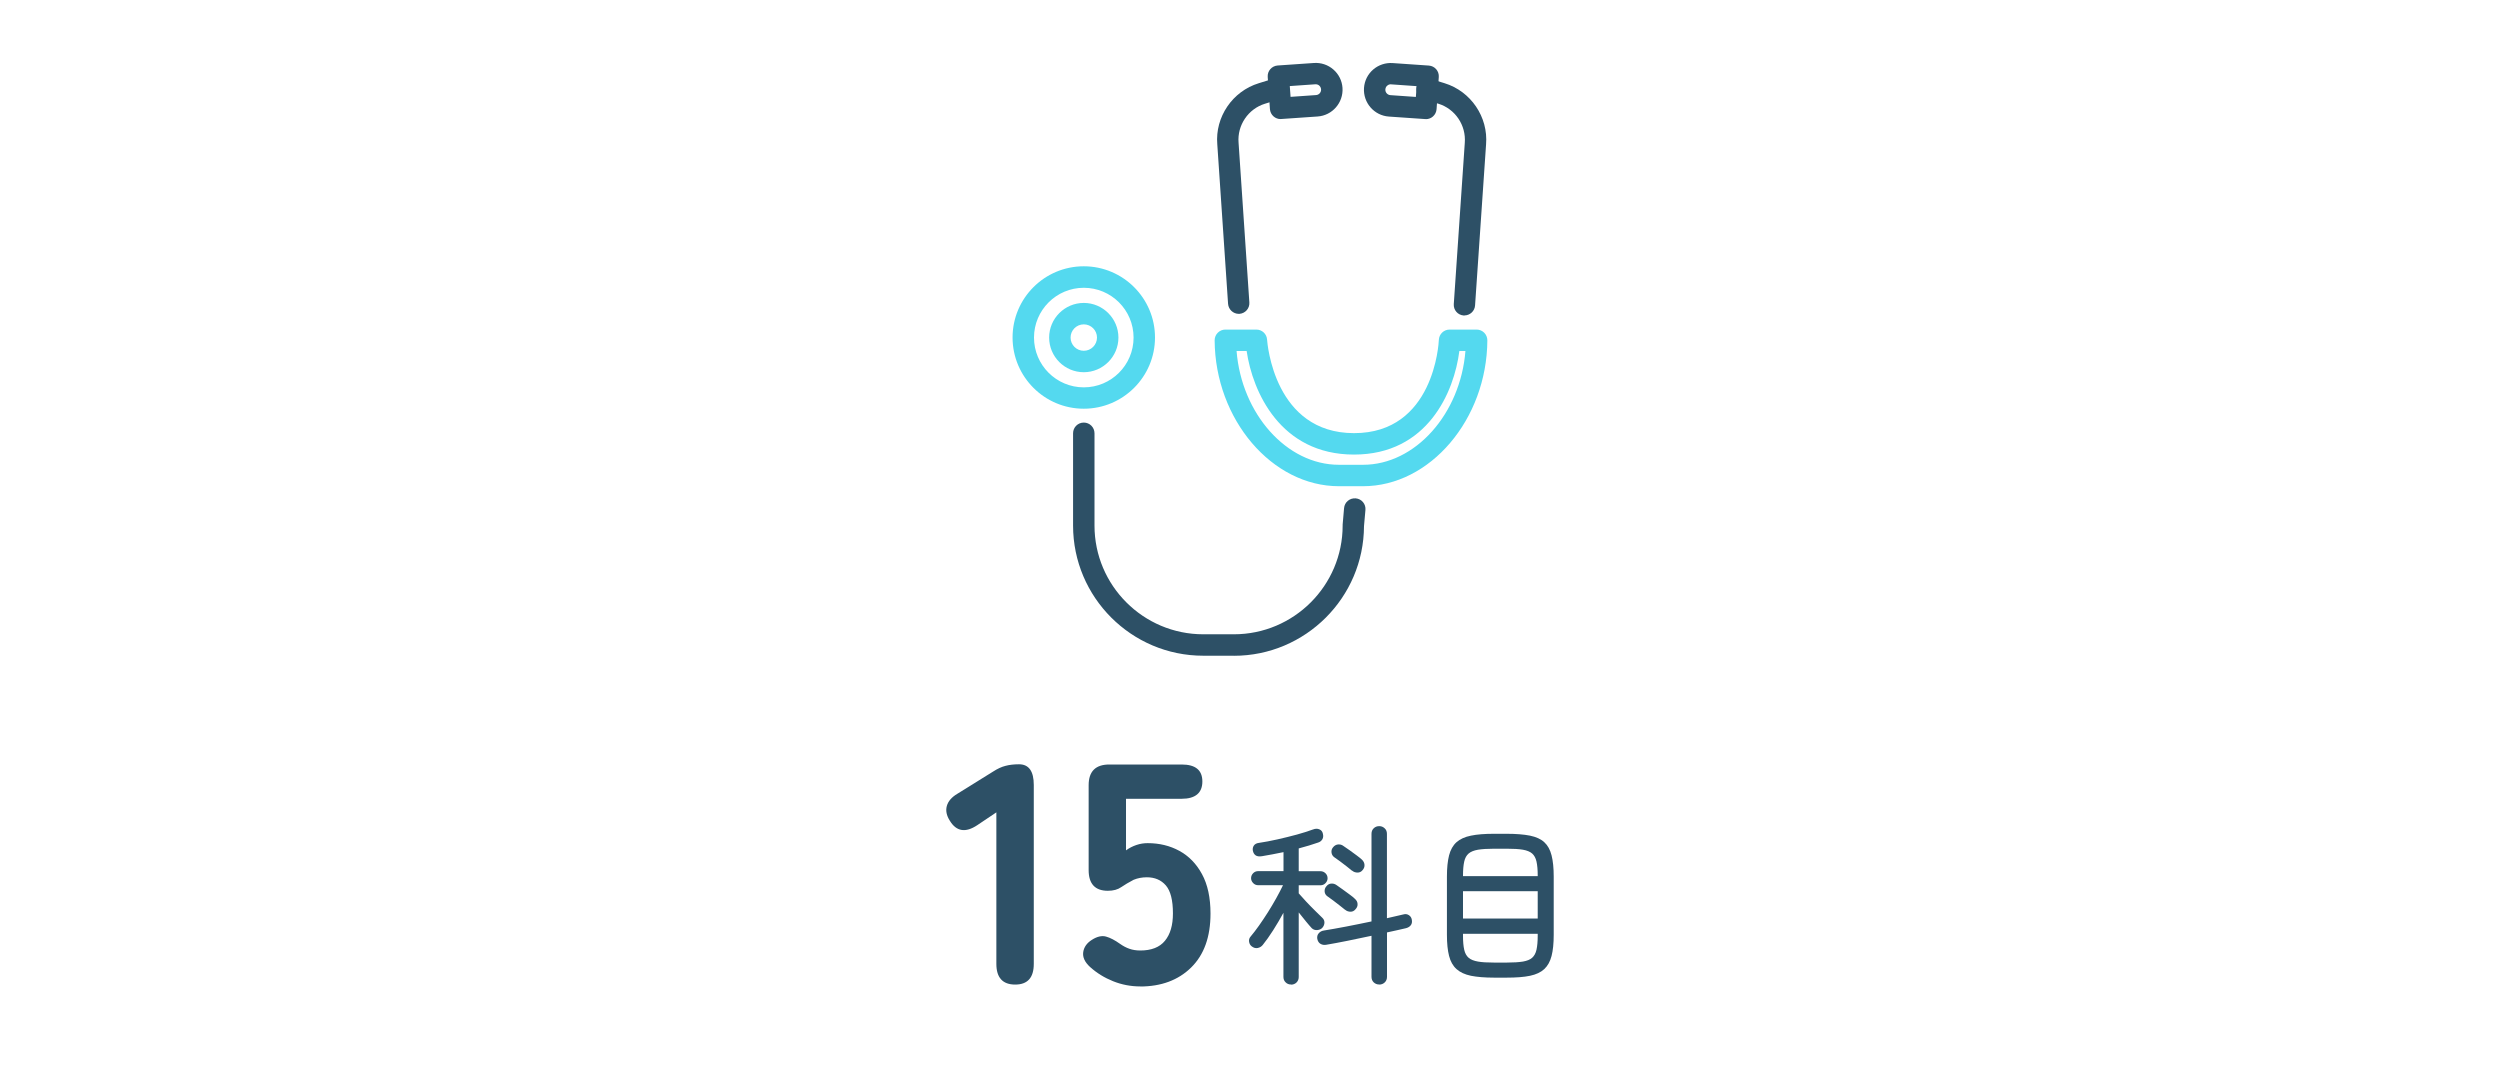<?xml version="1.0" encoding="UTF-8"?>
<svg id="_レイヤー_2" data-name="レイヤー 2" xmlns="http://www.w3.org/2000/svg" xmlns:xlink="http://www.w3.org/1999/xlink" viewBox="0 0 350 150">
  <defs>
    <style>
      .cls-1 {
        fill: #2d5066;
      }

      .cls-2 {
        fill: #54d9ef;
      }

      .cls-3 {
        fill: none;
      }

      .cls-4 {
        clip-path: url(#clippath);
      }
    </style>
    <clipPath id="clippath">
      <rect class="cls-3" width="350" height="150"/>
    </clipPath>
  </defs>
  <g id="design_pc">
    <g class="cls-4">
      <g>
        <path class="cls-1" d="M142.13,137.84c-1.76,0-2.64-.97-2.64-2.9v-21.21l-2.68,1.8c-1.64,1.09-2.92.88-3.83-.62-.47-.73-.61-1.43-.42-2.09.19-.66.68-1.22,1.47-1.69l5.02-3.12c.59-.38,1.16-.65,1.72-.79.56-.15,1.19-.22,1.89-.22,1.38,0,2.07.97,2.07,2.9v25.04c0,1.94-.87,2.9-2.6,2.9Z"/>
        <path class="cls-1" d="M159.64,138.1c-1.32,0-2.59-.24-3.81-.73s-2.29-1.15-3.23-2c-.73-.67-1.05-1.36-.95-2.07.1-.7.51-1.28,1.21-1.72.73-.47,1.39-.62,1.98-.46.59.16,1.25.51,1.98,1.03.41.29.84.52,1.3.68.45.16.96.24,1.52.24,1.55,0,2.71-.45,3.45-1.36.75-.91,1.12-2.18,1.12-3.83,0-1.85-.33-3.15-.99-3.92-.66-.76-1.55-1.14-2.66-1.14-.68,0-1.29.12-1.85.35-.68.35-1.25.7-1.74,1.03-.48.34-1.11.51-1.87.51-1.79,0-2.69-.97-2.69-2.9v-11.88c0-1.94.97-2.9,2.9-2.9h10.12c1.94,0,2.9.79,2.9,2.38s-.97,2.42-2.9,2.42h-7.79v7.22c.44-.32.92-.57,1.45-.75.53-.18,1.05-.26,1.58-.26,1.64,0,3.12.36,4.44,1.08,1.32.72,2.38,1.8,3.17,3.26.79,1.45,1.19,3.29,1.19,5.52,0,3.26-.9,5.77-2.71,7.55-1.8,1.77-4.19,2.66-7.15,2.66Z"/>
        <path class="cls-1" d="M180.73,137.83c-.29,0-.54-.1-.74-.3-.21-.2-.31-.45-.31-.76v-8.98c-.45.83-.93,1.65-1.44,2.45-.51.8-1,1.49-1.46,2.06-.18.22-.41.36-.7.42-.29.06-.57-.02-.84-.23-.21-.16-.33-.38-.37-.66-.04-.28.04-.52.23-.73.35-.42.74-.92,1.15-1.5s.83-1.21,1.25-1.87c.42-.66.81-1.33,1.18-1.99.37-.66.68-1.27.94-1.81h-3.48c-.27,0-.51-.1-.7-.3-.19-.2-.29-.43-.29-.68,0-.27.1-.5.29-.7.19-.19.42-.29.7-.29h3.55v-2.66c-.53.11-1.05.22-1.56.31-.51.1-1,.18-1.46.26-.38.06-.68.02-.88-.12-.2-.14-.33-.36-.39-.65-.05-.27,0-.51.14-.72.14-.21.39-.34.74-.38.75-.11,1.6-.27,2.54-.48.94-.21,1.86-.44,2.75-.68.89-.25,1.63-.48,2.24-.71.34-.13.63-.14.9-.02.27.11.43.31.49.6.08.3.06.57-.07.79-.13.22-.33.38-.6.46-.38.13-.8.26-1.26.41-.46.14-.94.28-1.45.41v3.19h3.05c.27,0,.5.1.7.29.19.19.29.42.29.7,0,.26-.1.48-.29.68-.19.2-.42.3-.7.3h-3.05v1.13c.26.3.6.68,1.03,1.14s.86.9,1.29,1.32c.42.42.75.74.97.95.21.19.31.42.31.67s-.09.49-.26.7-.42.33-.73.36c-.31.03-.57-.06-.78-.26-.21-.22-.48-.54-.82-.95-.34-.41-.67-.83-1.01-1.26v9.05c0,.3-.11.56-.31.76-.21.2-.46.3-.77.3ZM193.09,137.83c-.3,0-.56-.1-.77-.3-.21-.2-.31-.46-.31-.78v-5.74c-1.12.24-2.24.47-3.35.7-1.11.22-2.09.41-2.94.55-.3.06-.58.03-.83-.11-.25-.14-.4-.37-.47-.71-.05-.32.02-.58.21-.79.18-.21.43-.34.73-.38.82-.13,1.83-.31,3.04-.54,1.21-.23,2.41-.48,3.61-.73v-12.26c0-.32.1-.58.31-.78.21-.2.46-.3.77-.3s.54.1.76.3c.22.2.32.46.32.78v11.81c.45-.1.87-.19,1.26-.29.39-.1.74-.18,1.04-.24.29-.08.54-.05.77.1s.36.35.41.62c.06.32.02.58-.13.78-.15.2-.37.34-.66.42-.35.08-.76.17-1.22.28-.46.1-.95.21-1.46.32v6.22c0,.32-.11.58-.32.78-.21.2-.47.3-.76.3ZM188.31,127.37c-.19-.16-.44-.36-.74-.59-.3-.23-.61-.47-.92-.71-.31-.24-.59-.44-.83-.6-.22-.16-.35-.38-.37-.65-.02-.27.05-.51.23-.72.18-.24.4-.37.68-.4.28-.02.54.05.78.23.24.16.52.36.85.6.33.24.65.48.97.71.32.23.56.43.72.59.24.21.37.45.38.73.02.28-.09.53-.31.76-.18.21-.4.32-.67.32-.27,0-.53-.08-.77-.28ZM189.27,121.89c-.19-.16-.44-.36-.73-.59-.3-.23-.61-.47-.93-.71-.32-.24-.6-.44-.84-.6-.21-.16-.33-.38-.36-.65-.03-.27.04-.51.22-.72.19-.24.43-.37.71-.4.28-.02.53.05.76.23.24.16.53.36.87.6s.66.48.97.71c.31.23.56.43.73.59.22.21.34.45.36.73.02.28-.08.53-.29.76-.18.21-.4.32-.68.32-.28,0-.54-.08-.78-.28Z"/>
        <path class="cls-1" d="M209.19,136.87c-1.31,0-2.39-.09-3.25-.26-.86-.18-1.53-.49-2.03-.94s-.84-1.06-1.04-1.84c-.2-.78-.3-1.76-.3-2.96v-8.14c0-1.2.1-2.19.3-2.98.2-.78.55-1.4,1.04-1.84.5-.44,1.17-.75,2.03-.92.86-.18,1.94-.26,3.25-.26h1.73c1.33,0,2.42.09,3.28.26.86.18,1.53.48,2,.92.48.44.82,1.05,1.02,1.84.2.78.3,1.78.3,2.98v8.14c0,1.2-.1,2.19-.3,2.96-.2.78-.54,1.39-1.02,1.84-.48.45-1.15.76-2,.94-.86.18-1.95.26-3.28.26h-1.73ZM204.82,122.66h10.46v-.1c0-.8-.06-1.45-.17-1.94-.11-.5-.32-.87-.61-1.13-.3-.26-.73-.43-1.29-.53-.57-.1-1.31-.14-2.22-.14h-1.85c-.91,0-1.65.05-2.22.14-.57.1-1,.27-1.31.53-.3.26-.51.63-.62,1.13-.11.5-.17,1.14-.17,1.94v.1ZM204.82,128.59h10.46v-3.82h-10.46v3.82ZM209.14,134.76h1.85c.91,0,1.65-.05,2.22-.14.57-.1,1-.27,1.29-.53s.5-.63.61-1.13c.11-.5.17-1.14.17-1.94v-.29h-10.46v.29c0,.8.06,1.45.17,1.94.11.5.32.87.62,1.13.3.26.74.43,1.31.53s1.31.14,2.22.14Z"/>
      </g>
      <g>
        <path class="cls-1" d="M172.75,91.8h-4.3c-10.05,0-18.22-8.18-18.22-18.22v-12.92c0-.83.67-1.5,1.5-1.5s1.5.67,1.5,1.5v12.92c0,8.39,6.83,15.22,15.22,15.22h4.3c8.39,0,15.22-6.83,15.22-15.22,0-.04,0-.09,0-.13l.2-2.32c.07-.82.79-1.43,1.63-1.36.83.07,1.44.8,1.36,1.63l-.2,2.25c-.04,10.02-8.2,18.16-18.22,18.16Z"/>
        <path class="cls-1" d="M205.02,44.17s-.07,0-.1,0c-.83-.06-1.45-.77-1.39-1.6l1.54-22.57c.2-2.47-1.35-4.76-3.7-5.48l-2.01-.62c-.79-.24-1.24-1.08-1-1.87.24-.79,1.08-1.24,1.87-1l2.01.62c3.68,1.13,6.13,4.73,5.81,8.57l-1.54,22.54c-.05.79-.71,1.4-1.49,1.4Z"/>
        <path class="cls-1" d="M173.43,43.94c-.78,0-1.44-.61-1.5-1.4l-1.51-22.34c-.32-3.82,2.12-7.42,5.81-8.55l2.01-.62c.79-.24,1.63.2,1.87,1,.24.79-.2,1.63-1,1.87l-2.01.62c-2.35.72-3.9,3.01-3.7,5.46l1.51,22.36c.06.83-.57,1.54-1.4,1.6-.03,0-.07,0-.1,0Z"/>
        <path class="cls-1" d="M179.28,16.67c-.36,0-.71-.13-.98-.37-.3-.26-.48-.63-.51-1.03l-.31-4.5c-.06-.83.57-1.54,1.39-1.6l5.07-.35c1-.07,1.97.25,2.73.91s1.21,1.57,1.28,2.57c.14,2.07-1.42,3.87-3.49,4.01l-5.07.35s-.07,0-.1,0ZM180.57,12.05l.11,1.51,3.57-.25c.42-.03.73-.39.7-.81-.02-.27-.17-.44-.26-.52-.09-.08-.27-.2-.55-.18l-3.57.25Z"/>
        <path class="cls-1" d="M199.62,16.67s-.07,0-.1,0l-5.07-.35c-2.07-.14-3.63-1.94-3.49-4.01.07-1,.53-1.92,1.28-2.57s1.74-.98,2.73-.91l5.07.35c.83.06,1.45.77,1.39,1.6l-.31,4.5c-.03.4-.21.77-.51,1.03-.27.24-.62.37-.98.37ZM194.71,11.8c-.24,0-.41.11-.5.19-.09.08-.24.25-.26.52-.03.42.29.78.7.81l3.57.25.11-1.51-3.57-.25s-.04,0-.05,0Z"/>
        <path class="cls-2" d="M190.83,68.07h-3.38c-9.37,0-17.33-9.35-17.4-20.42,0-.4.15-.78.44-1.07.28-.28.66-.44,1.06-.44h4.34c.79,0,1.45.61,1.5,1.4.04.53,1.01,13.1,12.18,13.1s11.85-12.54,11.87-13.07c.04-.8.7-1.43,1.5-1.43h3.79c.4,0,.78.16,1.06.44.28.28.44.67.44,1.07-.07,11.07-8.03,20.42-17.4,20.42ZM173.12,49.14c.7,8.78,7,15.93,14.33,15.93h3.38c7.33,0,13.63-7.15,14.33-15.93h-.85c-.72,5.71-4.43,14.5-14.75,14.5s-14.2-8.81-15.03-14.5h-1.43Z"/>
        <path class="cls-2" d="M151.73,57.22c-5.5,0-9.97-4.47-9.97-9.97s4.47-9.97,9.97-9.97,9.97,4.47,9.97,9.97-4.47,9.97-9.97,9.97ZM151.73,40.29c-3.84,0-6.97,3.13-6.97,6.97s3.12,6.97,6.97,6.97,6.97-3.12,6.97-6.97-3.12-6.97-6.97-6.97Z"/>
        <path class="cls-2" d="M151.73,52.11c-2.68,0-4.85-2.18-4.85-4.85s2.18-4.85,4.85-4.85,4.85,2.18,4.85,4.85-2.18,4.85-4.85,4.85ZM151.73,45.41c-1.02,0-1.85.83-1.85,1.85s.83,1.85,1.85,1.85,1.85-.83,1.85-1.85-.83-1.85-1.85-1.85Z"/>
      </g>
    </g>
  </g>
</svg>